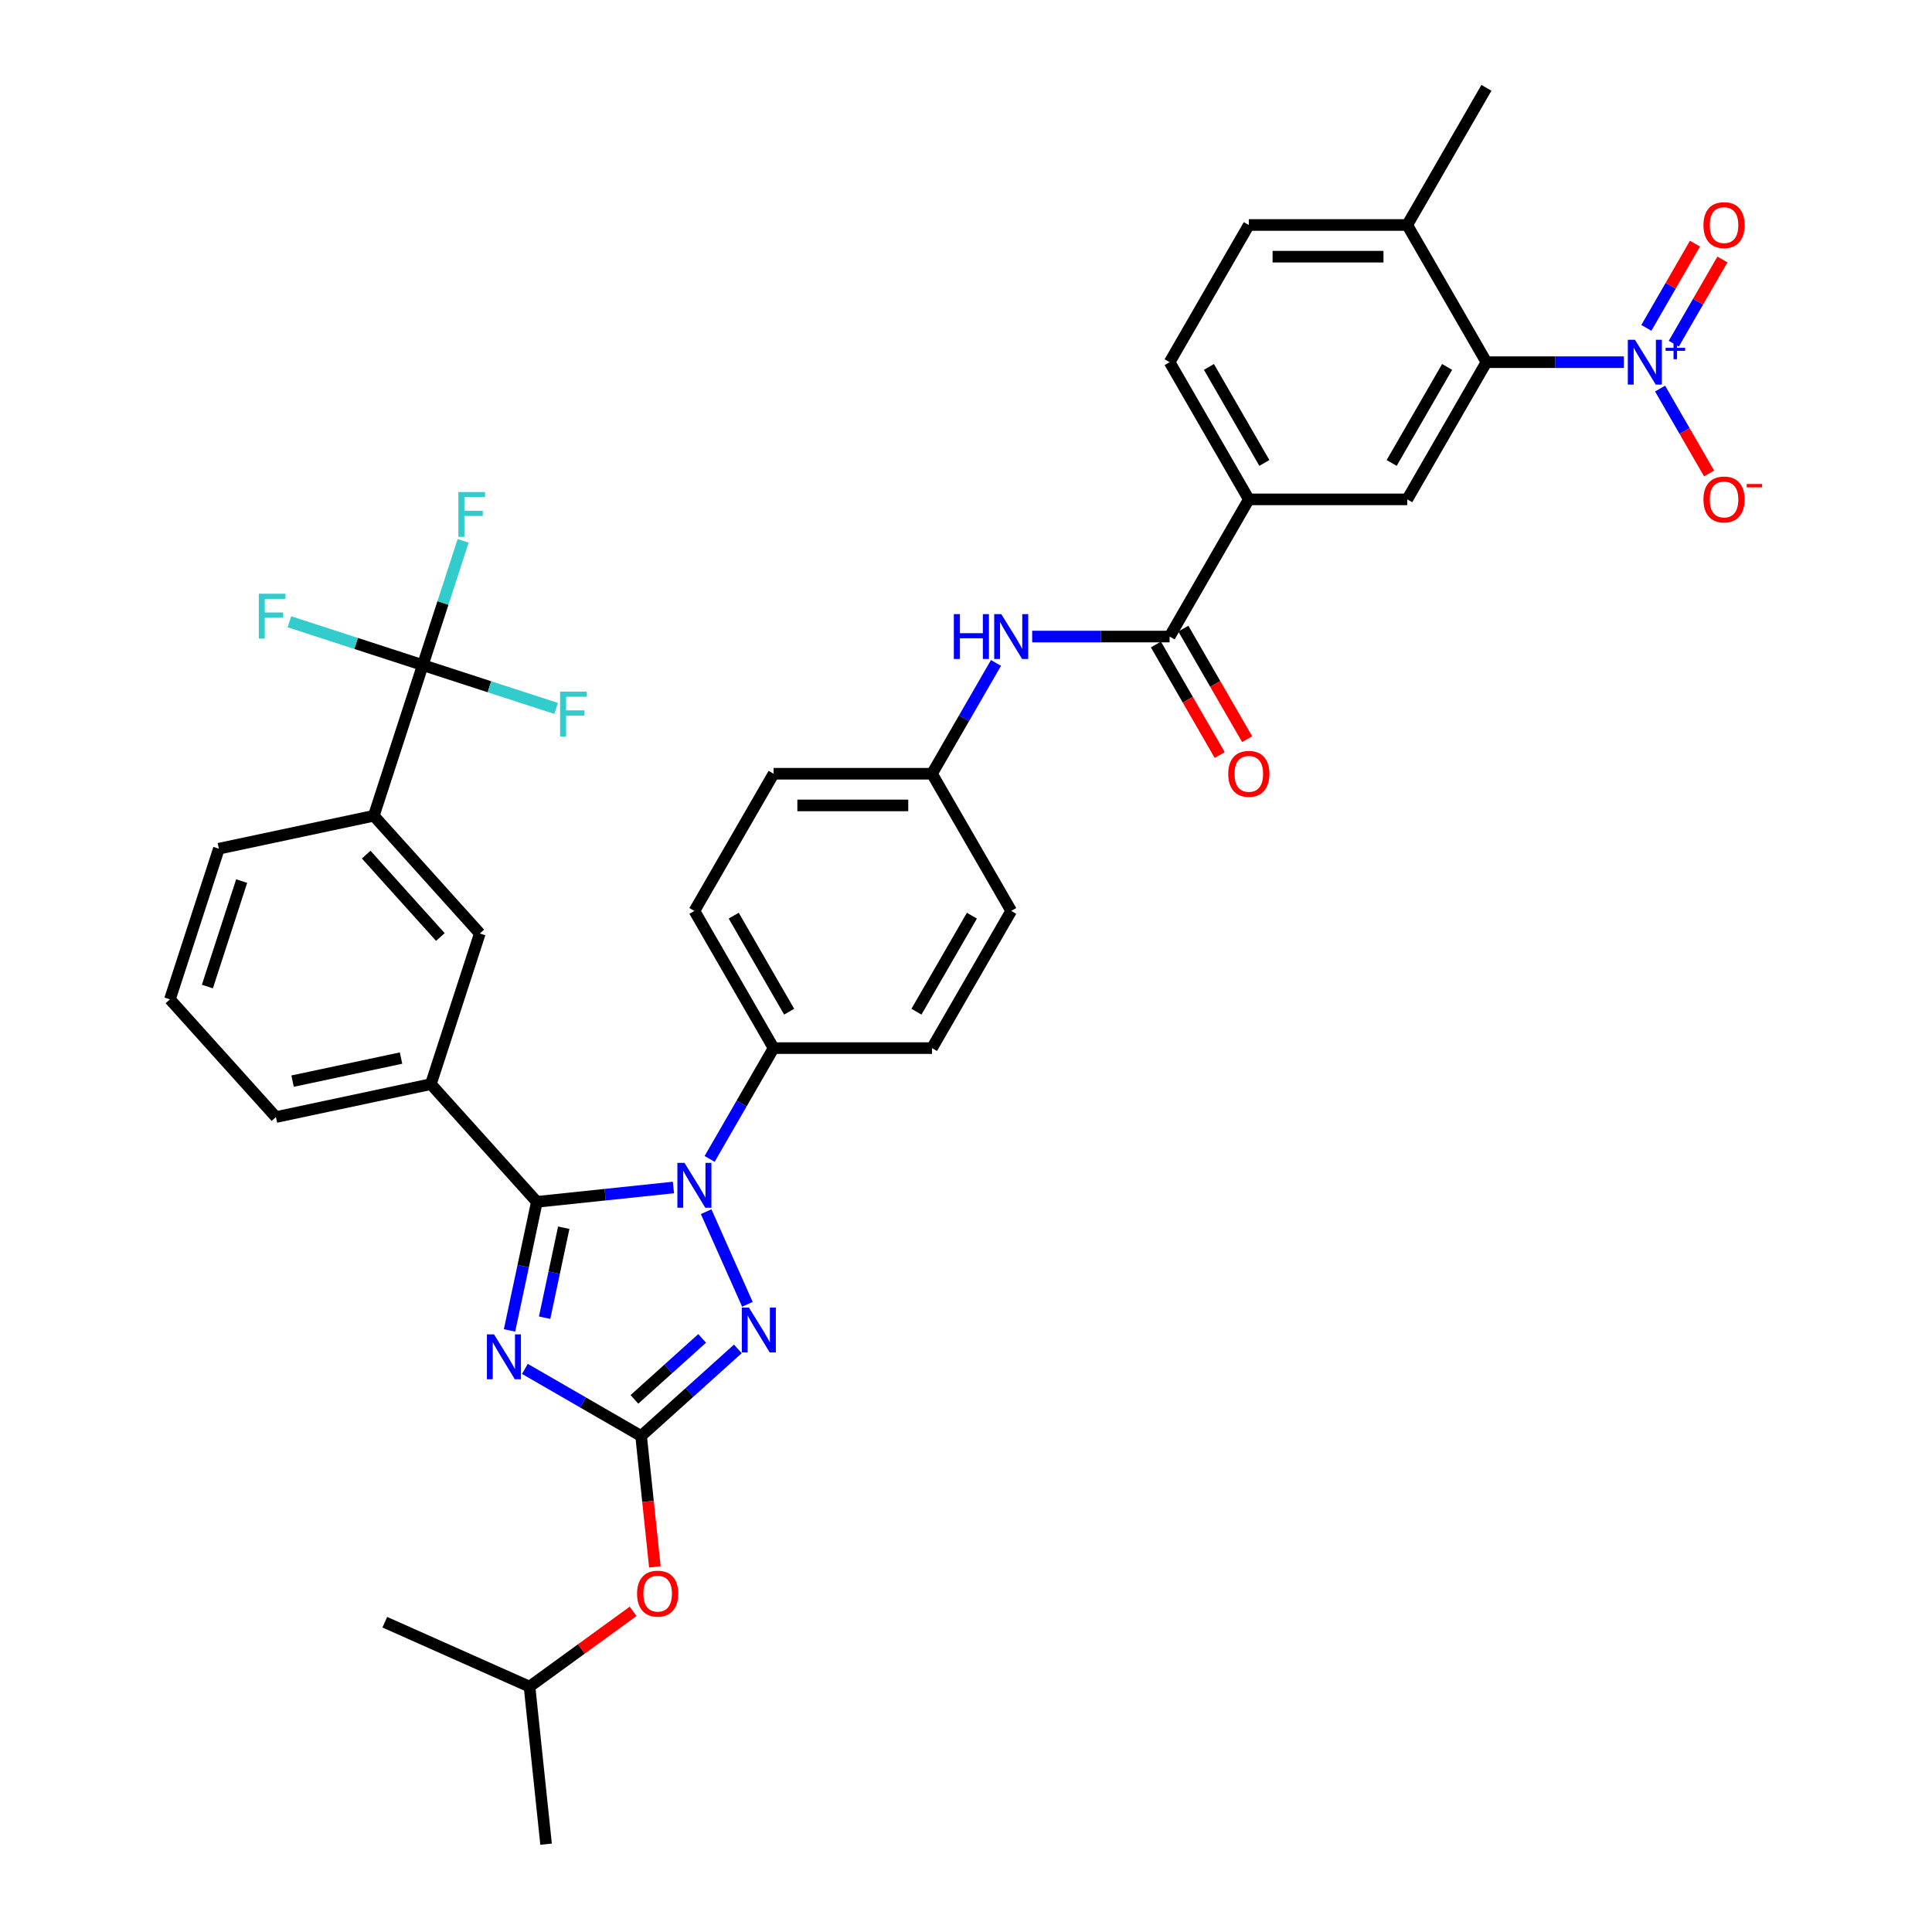 <?xml version='1.0' encoding='iso-8859-1'?>
<svg version='1.1' baseProfile='full'
              xmlns='http://www.w3.org/2000/svg'
                      xmlns:rdkit='http://www.rdkit.org/xml'
                      xmlns:xlink='http://www.w3.org/1999/xlink'
                  xml:space='preserve'
width='1000px' height='1000px' viewBox='0 0 1000 1000'>
<!-- END OF HEADER -->
<rect style='opacity:1.0;fill:#FFFFFF;stroke:none' width='1000' height='1000' x='0' y='0'> </rect>
<path class='bond-0' d='M 534.258,329.479 L 569.825,329.479' style='fill:none;fill-rule:evenodd;stroke:#0000FF;stroke-width:6px;stroke-linecap:butt;stroke-linejoin:miter;stroke-opacity:1' />
<path class='bond-0' d='M 569.825,329.479 L 605.393,329.479' style='fill:none;fill-rule:evenodd;stroke:#000000;stroke-width:6px;stroke-linecap:butt;stroke-linejoin:miter;stroke-opacity:1' />
<path class='bond-1' d='M 515.516,343.139 L 498.961,371.812' style='fill:none;fill-rule:evenodd;stroke:#0000FF;stroke-width:6px;stroke-linecap:butt;stroke-linejoin:miter;stroke-opacity:1' />
<path class='bond-1' d='M 498.961,371.812 L 482.407,400.485' style='fill:none;fill-rule:evenodd;stroke:#000000;stroke-width:6px;stroke-linecap:butt;stroke-linejoin:miter;stroke-opacity:1' />
<path class='bond-2' d='M 840.51,187.467 L 804.942,187.467' style='fill:none;fill-rule:evenodd;stroke:#0000FF;stroke-width:6px;stroke-linecap:butt;stroke-linejoin:miter;stroke-opacity:1' />
<path class='bond-2' d='M 804.942,187.467 L 769.375,187.467' style='fill:none;fill-rule:evenodd;stroke:#000000;stroke-width:6px;stroke-linecap:butt;stroke-linejoin:miter;stroke-opacity:1' />
<path class='bond-3' d='M 859.252,201.127 L 871.939,223.102' style='fill:none;fill-rule:evenodd;stroke:#0000FF;stroke-width:6px;stroke-linecap:butt;stroke-linejoin:miter;stroke-opacity:1' />
<path class='bond-3' d='M 871.939,223.102 L 884.626,245.077' style='fill:none;fill-rule:evenodd;stroke:#FF0000;stroke-width:6px;stroke-linecap:butt;stroke-linejoin:miter;stroke-opacity:1' />
<path class='bond-4' d='M 866.352,177.907 L 878.936,156.112' style='fill:none;fill-rule:evenodd;stroke:#0000FF;stroke-width:6px;stroke-linecap:butt;stroke-linejoin:miter;stroke-opacity:1' />
<path class='bond-4' d='M 878.936,156.112 L 891.519,134.318' style='fill:none;fill-rule:evenodd;stroke:#FF0000;stroke-width:6px;stroke-linecap:butt;stroke-linejoin:miter;stroke-opacity:1' />
<path class='bond-4' d='M 852.151,169.708 L 864.734,147.913' style='fill:none;fill-rule:evenodd;stroke:#0000FF;stroke-width:6px;stroke-linecap:butt;stroke-linejoin:miter;stroke-opacity:1' />
<path class='bond-4' d='M 864.734,147.913 L 877.317,126.118' style='fill:none;fill-rule:evenodd;stroke:#FF0000;stroke-width:6px;stroke-linecap:butt;stroke-linejoin:miter;stroke-opacity:1' />
<path class='bond-5' d='M 598.292,333.579 L 614.809,362.186' style='fill:none;fill-rule:evenodd;stroke:#000000;stroke-width:6px;stroke-linecap:butt;stroke-linejoin:miter;stroke-opacity:1' />
<path class='bond-5' d='M 614.809,362.186 L 631.325,390.794' style='fill:none;fill-rule:evenodd;stroke:#FF0000;stroke-width:6px;stroke-linecap:butt;stroke-linejoin:miter;stroke-opacity:1' />
<path class='bond-5' d='M 612.493,325.38 L 629.01,353.987' style='fill:none;fill-rule:evenodd;stroke:#000000;stroke-width:6px;stroke-linecap:butt;stroke-linejoin:miter;stroke-opacity:1' />
<path class='bond-5' d='M 629.01,353.987 L 645.527,382.595' style='fill:none;fill-rule:evenodd;stroke:#FF0000;stroke-width:6px;stroke-linecap:butt;stroke-linejoin:miter;stroke-opacity:1' />
<path class='bond-6' d='M 605.393,329.479 L 646.388,258.473' style='fill:none;fill-rule:evenodd;stroke:#000000;stroke-width:6px;stroke-linecap:butt;stroke-linejoin:miter;stroke-opacity:1' />
<path class='bond-7' d='M 769.375,187.467 L 728.379,258.473' style='fill:none;fill-rule:evenodd;stroke:#000000;stroke-width:6px;stroke-linecap:butt;stroke-linejoin:miter;stroke-opacity:1' />
<path class='bond-7' d='M 749.024,189.919 L 720.327,239.623' style='fill:none;fill-rule:evenodd;stroke:#000000;stroke-width:6px;stroke-linecap:butt;stroke-linejoin:miter;stroke-opacity:1' />
<path class='bond-8' d='M 769.375,187.467 L 728.379,116.461' style='fill:none;fill-rule:evenodd;stroke:#000000;stroke-width:6px;stroke-linecap:butt;stroke-linejoin:miter;stroke-opacity:1' />
<path class='bond-9' d='M 365.502,627.164 L 386.854,675.121' style='fill:none;fill-rule:evenodd;stroke:#0000FF;stroke-width:6px;stroke-linecap:butt;stroke-linejoin:miter;stroke-opacity:1' />
<path class='bond-10' d='M 348.565,614.645 L 313.222,618.36' style='fill:none;fill-rule:evenodd;stroke:#0000FF;stroke-width:6px;stroke-linecap:butt;stroke-linejoin:miter;stroke-opacity:1' />
<path class='bond-10' d='M 313.222,618.36 L 277.878,622.074' style='fill:none;fill-rule:evenodd;stroke:#000000;stroke-width:6px;stroke-linecap:butt;stroke-linejoin:miter;stroke-opacity:1' />
<path class='bond-11' d='M 367.307,599.844 L 383.861,571.171' style='fill:none;fill-rule:evenodd;stroke:#0000FF;stroke-width:6px;stroke-linecap:butt;stroke-linejoin:miter;stroke-opacity:1' />
<path class='bond-11' d='M 383.861,571.171 L 400.416,542.498' style='fill:none;fill-rule:evenodd;stroke:#000000;stroke-width:6px;stroke-linecap:butt;stroke-linejoin:miter;stroke-opacity:1' />
<path class='bond-12' d='M 381.913,698.181 L 356.876,720.725' style='fill:none;fill-rule:evenodd;stroke:#0000FF;stroke-width:6px;stroke-linecap:butt;stroke-linejoin:miter;stroke-opacity:1' />
<path class='bond-12' d='M 356.876,720.725 L 331.838,743.269' style='fill:none;fill-rule:evenodd;stroke:#000000;stroke-width:6px;stroke-linecap:butt;stroke-linejoin:miter;stroke-opacity:1' />
<path class='bond-12' d='M 363.429,692.758 L 345.903,708.539' style='fill:none;fill-rule:evenodd;stroke:#0000FF;stroke-width:6px;stroke-linecap:butt;stroke-linejoin:miter;stroke-opacity:1' />
<path class='bond-12' d='M 345.903,708.539 L 328.377,724.32' style='fill:none;fill-rule:evenodd;stroke:#000000;stroke-width:6px;stroke-linecap:butt;stroke-linejoin:miter;stroke-opacity:1' />
<path class='bond-13' d='M 331.838,743.269 L 301.763,725.905' style='fill:none;fill-rule:evenodd;stroke:#000000;stroke-width:6px;stroke-linecap:butt;stroke-linejoin:miter;stroke-opacity:1' />
<path class='bond-13' d='M 301.763,725.905 L 271.687,708.541' style='fill:none;fill-rule:evenodd;stroke:#0000FF;stroke-width:6px;stroke-linecap:butt;stroke-linejoin:miter;stroke-opacity:1' />
<path class='bond-14' d='M 331.838,743.269 L 335.398,777.144' style='fill:none;fill-rule:evenodd;stroke:#000000;stroke-width:6px;stroke-linecap:butt;stroke-linejoin:miter;stroke-opacity:1' />
<path class='bond-14' d='M 335.398,777.144 L 338.959,811.02' style='fill:none;fill-rule:evenodd;stroke:#FF0000;stroke-width:6px;stroke-linecap:butt;stroke-linejoin:miter;stroke-opacity:1' />
<path class='bond-15' d='M 263.735,688.614 L 270.807,655.344' style='fill:none;fill-rule:evenodd;stroke:#0000FF;stroke-width:6px;stroke-linecap:butt;stroke-linejoin:miter;stroke-opacity:1' />
<path class='bond-15' d='M 270.807,655.344 L 277.878,622.074' style='fill:none;fill-rule:evenodd;stroke:#000000;stroke-width:6px;stroke-linecap:butt;stroke-linejoin:miter;stroke-opacity:1' />
<path class='bond-15' d='M 281.896,682.042 L 286.847,658.753' style='fill:none;fill-rule:evenodd;stroke:#0000FF;stroke-width:6px;stroke-linecap:butt;stroke-linejoin:miter;stroke-opacity:1' />
<path class='bond-15' d='M 286.847,658.753 L 291.797,635.465' style='fill:none;fill-rule:evenodd;stroke:#000000;stroke-width:6px;stroke-linecap:butt;stroke-linejoin:miter;stroke-opacity:1' />
<path class='bond-16' d='M 277.878,622.074 L 223.016,561.143' style='fill:none;fill-rule:evenodd;stroke:#000000;stroke-width:6px;stroke-linecap:butt;stroke-linejoin:miter;stroke-opacity:1' />
<path class='bond-17' d='M 327.7,834.044 L 300.888,853.524' style='fill:none;fill-rule:evenodd;stroke:#FF0000;stroke-width:6px;stroke-linecap:butt;stroke-linejoin:miter;stroke-opacity:1' />
<path class='bond-17' d='M 300.888,853.524 L 274.076,873.004' style='fill:none;fill-rule:evenodd;stroke:#000000;stroke-width:6px;stroke-linecap:butt;stroke-linejoin:miter;stroke-opacity:1' />
<path class='bond-18' d='M 482.407,400.485 L 400.416,400.485' style='fill:none;fill-rule:evenodd;stroke:#000000;stroke-width:6px;stroke-linecap:butt;stroke-linejoin:miter;stroke-opacity:1' />
<path class='bond-18' d='M 470.108,416.884 L 412.714,416.884' style='fill:none;fill-rule:evenodd;stroke:#000000;stroke-width:6px;stroke-linecap:butt;stroke-linejoin:miter;stroke-opacity:1' />
<path class='bond-19' d='M 482.407,400.485 L 523.402,471.492' style='fill:none;fill-rule:evenodd;stroke:#000000;stroke-width:6px;stroke-linecap:butt;stroke-linejoin:miter;stroke-opacity:1' />
<path class='bond-20' d='M 274.076,873.004 L 282.647,954.545' style='fill:none;fill-rule:evenodd;stroke:#000000;stroke-width:6px;stroke-linecap:butt;stroke-linejoin:miter;stroke-opacity:1' />
<path class='bond-21' d='M 274.076,873.004 L 199.174,839.655' style='fill:none;fill-rule:evenodd;stroke:#000000;stroke-width:6px;stroke-linecap:butt;stroke-linejoin:miter;stroke-opacity:1' />
<path class='bond-22' d='M 218.826,344.256 L 193.49,422.234' style='fill:none;fill-rule:evenodd;stroke:#000000;stroke-width:6px;stroke-linecap:butt;stroke-linejoin:miter;stroke-opacity:1' />
<path class='bond-23' d='M 218.826,344.256 L 229.276,312.097' style='fill:none;fill-rule:evenodd;stroke:#000000;stroke-width:6px;stroke-linecap:butt;stroke-linejoin:miter;stroke-opacity:1' />
<path class='bond-23' d='M 229.276,312.097 L 239.725,279.938' style='fill:none;fill-rule:evenodd;stroke:#33CCCC;stroke-width:6px;stroke-linecap:butt;stroke-linejoin:miter;stroke-opacity:1' />
<path class='bond-24' d='M 218.826,344.256 L 184.314,333.043' style='fill:none;fill-rule:evenodd;stroke:#000000;stroke-width:6px;stroke-linecap:butt;stroke-linejoin:miter;stroke-opacity:1' />
<path class='bond-24' d='M 184.314,333.043 L 149.802,321.829' style='fill:none;fill-rule:evenodd;stroke:#33CCCC;stroke-width:6px;stroke-linecap:butt;stroke-linejoin:miter;stroke-opacity:1' />
<path class='bond-25' d='M 218.826,344.256 L 253.339,355.47' style='fill:none;fill-rule:evenodd;stroke:#000000;stroke-width:6px;stroke-linecap:butt;stroke-linejoin:miter;stroke-opacity:1' />
<path class='bond-25' d='M 253.339,355.47 L 287.851,366.684' style='fill:none;fill-rule:evenodd;stroke:#33CCCC;stroke-width:6px;stroke-linecap:butt;stroke-linejoin:miter;stroke-opacity:1' />
<path class='bond-26' d='M 193.49,422.234 L 248.352,483.165' style='fill:none;fill-rule:evenodd;stroke:#000000;stroke-width:6px;stroke-linecap:butt;stroke-linejoin:miter;stroke-opacity:1' />
<path class='bond-26' d='M 189.533,442.346 L 227.937,484.998' style='fill:none;fill-rule:evenodd;stroke:#000000;stroke-width:6px;stroke-linecap:butt;stroke-linejoin:miter;stroke-opacity:1' />
<path class='bond-27' d='M 193.49,422.234 L 113.291,439.281' style='fill:none;fill-rule:evenodd;stroke:#000000;stroke-width:6px;stroke-linecap:butt;stroke-linejoin:miter;stroke-opacity:1' />
<path class='bond-28' d='M 223.016,561.143 L 248.352,483.165' style='fill:none;fill-rule:evenodd;stroke:#000000;stroke-width:6px;stroke-linecap:butt;stroke-linejoin:miter;stroke-opacity:1' />
<path class='bond-29' d='M 223.016,561.143 L 142.817,578.19' style='fill:none;fill-rule:evenodd;stroke:#000000;stroke-width:6px;stroke-linecap:butt;stroke-linejoin:miter;stroke-opacity:1' />
<path class='bond-29' d='M 207.577,547.66 L 151.437,559.593' style='fill:none;fill-rule:evenodd;stroke:#000000;stroke-width:6px;stroke-linecap:butt;stroke-linejoin:miter;stroke-opacity:1' />
<path class='bond-30' d='M 113.291,439.281 L 87.954,517.259' style='fill:none;fill-rule:evenodd;stroke:#000000;stroke-width:6px;stroke-linecap:butt;stroke-linejoin:miter;stroke-opacity:1' />
<path class='bond-30' d='M 125.086,456.045 L 107.35,510.63' style='fill:none;fill-rule:evenodd;stroke:#000000;stroke-width:6px;stroke-linecap:butt;stroke-linejoin:miter;stroke-opacity:1' />
<path class='bond-31' d='M 142.817,578.19 L 87.954,517.259' style='fill:none;fill-rule:evenodd;stroke:#000000;stroke-width:6px;stroke-linecap:butt;stroke-linejoin:miter;stroke-opacity:1' />
<path class='bond-32' d='M 400.416,400.485 L 359.42,471.492' style='fill:none;fill-rule:evenodd;stroke:#000000;stroke-width:6px;stroke-linecap:butt;stroke-linejoin:miter;stroke-opacity:1' />
<path class='bond-33' d='M 523.402,471.492 L 482.407,542.498' style='fill:none;fill-rule:evenodd;stroke:#000000;stroke-width:6px;stroke-linecap:butt;stroke-linejoin:miter;stroke-opacity:1' />
<path class='bond-33' d='M 503.051,473.943 L 474.355,523.648' style='fill:none;fill-rule:evenodd;stroke:#000000;stroke-width:6px;stroke-linecap:butt;stroke-linejoin:miter;stroke-opacity:1' />
<path class='bond-34' d='M 400.416,542.498 L 482.407,542.498' style='fill:none;fill-rule:evenodd;stroke:#000000;stroke-width:6px;stroke-linecap:butt;stroke-linejoin:miter;stroke-opacity:1' />
<path class='bond-35' d='M 400.416,542.498 L 359.42,471.492' style='fill:none;fill-rule:evenodd;stroke:#000000;stroke-width:6px;stroke-linecap:butt;stroke-linejoin:miter;stroke-opacity:1' />
<path class='bond-35' d='M 408.468,523.648 L 379.771,473.943' style='fill:none;fill-rule:evenodd;stroke:#000000;stroke-width:6px;stroke-linecap:butt;stroke-linejoin:miter;stroke-opacity:1' />
<path class='bond-36' d='M 728.379,258.473 L 646.388,258.473' style='fill:none;fill-rule:evenodd;stroke:#000000;stroke-width:6px;stroke-linecap:butt;stroke-linejoin:miter;stroke-opacity:1' />
<path class='bond-37' d='M 646.388,258.473 L 605.393,187.467' style='fill:none;fill-rule:evenodd;stroke:#000000;stroke-width:6px;stroke-linecap:butt;stroke-linejoin:miter;stroke-opacity:1' />
<path class='bond-37' d='M 654.44,239.623 L 625.743,189.919' style='fill:none;fill-rule:evenodd;stroke:#000000;stroke-width:6px;stroke-linecap:butt;stroke-linejoin:miter;stroke-opacity:1' />
<path class='bond-38' d='M 728.379,116.461 L 646.388,116.461' style='fill:none;fill-rule:evenodd;stroke:#000000;stroke-width:6px;stroke-linecap:butt;stroke-linejoin:miter;stroke-opacity:1' />
<path class='bond-38' d='M 716.081,132.859 L 658.687,132.859' style='fill:none;fill-rule:evenodd;stroke:#000000;stroke-width:6px;stroke-linecap:butt;stroke-linejoin:miter;stroke-opacity:1' />
<path class='bond-39' d='M 728.379,116.461 L 769.375,45.455' style='fill:none;fill-rule:evenodd;stroke:#000000;stroke-width:6px;stroke-linecap:butt;stroke-linejoin:miter;stroke-opacity:1' />
<path class='bond-40' d='M 605.393,187.467 L 646.388,116.461' style='fill:none;fill-rule:evenodd;stroke:#000000;stroke-width:6px;stroke-linecap:butt;stroke-linejoin:miter;stroke-opacity:1' />
<path  class='atom-0' d='M 493.705 317.869
L 496.853 317.869
L 496.853 327.741
L 508.726 327.741
L 508.726 317.869
L 511.874 317.869
L 511.874 341.089
L 508.726 341.089
L 508.726 330.365
L 496.853 330.365
L 496.853 341.089
L 493.705 341.089
L 493.705 317.869
' fill='#0000FF'/>
<path  class='atom-0' d='M 518.269 317.869
L 525.878 330.168
Q 526.632 331.381, 527.846 333.579
Q 529.059 335.776, 529.125 335.907
L 529.125 317.869
L 532.208 317.869
L 532.208 341.089
L 529.027 341.089
L 520.86 327.643
Q 519.909 326.068, 518.892 324.265
Q 517.909 322.461, 517.613 321.903
L 517.613 341.089
L 514.596 341.089
L 514.596 317.869
L 518.269 317.869
' fill='#0000FF'/>
<path  class='atom-1' d='M 846.233 175.857
L 853.842 188.156
Q 854.596 189.369, 855.809 191.566
Q 857.023 193.764, 857.088 193.895
L 857.088 175.857
L 860.171 175.857
L 860.171 199.077
L 856.99 199.077
L 848.824 185.63
Q 847.873 184.056, 846.856 182.252
Q 845.872 180.448, 845.577 179.891
L 845.577 199.077
L 842.56 199.077
L 842.56 175.857
L 846.233 175.857
' fill='#0000FF'/>
<path  class='atom-1' d='M 862.119 180.042
L 866.21 180.042
L 866.21 175.735
L 868.029 175.735
L 868.029 180.042
L 872.228 180.042
L 872.228 181.601
L 868.029 181.601
L 868.029 185.93
L 866.21 185.93
L 866.21 181.601
L 862.119 181.601
L 862.119 180.042
' fill='#0000FF'/>
<path  class='atom-3' d='M 635.729 400.551
Q 635.729 394.976, 638.484 391.86
Q 641.239 388.744, 646.388 388.744
Q 651.537 388.744, 654.292 391.86
Q 657.047 394.976, 657.047 400.551
Q 657.047 406.192, 654.259 409.406
Q 651.472 412.587, 646.388 412.587
Q 641.272 412.587, 638.484 409.406
Q 635.729 406.225, 635.729 400.551
M 646.388 409.964
Q 649.93 409.964, 651.832 407.602
Q 653.767 405.208, 653.767 400.551
Q 653.767 395.992, 651.832 393.697
Q 649.93 391.368, 646.388 391.368
Q 642.846 391.368, 640.911 393.664
Q 639.009 395.96, 639.009 400.551
Q 639.009 405.241, 640.911 407.602
Q 642.846 409.964, 646.388 409.964
' fill='#FF0000'/>
<path  class='atom-5' d='M 354.288 601.894
L 361.896 614.193
Q 362.651 615.406, 363.864 617.604
Q 365.078 619.801, 365.143 619.932
L 365.143 601.894
L 368.226 601.894
L 368.226 625.114
L 365.045 625.114
L 356.878 611.667
Q 355.927 610.093, 354.911 608.289
Q 353.927 606.486, 353.632 605.928
L 353.632 625.114
L 350.614 625.114
L 350.614 601.894
L 354.288 601.894
' fill='#0000FF'/>
<path  class='atom-6' d='M 387.636 676.796
L 395.245 689.095
Q 395.999 690.309, 397.213 692.506
Q 398.426 694.703, 398.492 694.834
L 398.492 676.796
L 401.575 676.796
L 401.575 700.016
L 398.393 700.016
L 390.227 686.57
Q 389.276 684.996, 388.259 683.192
Q 387.276 681.388, 386.98 680.83
L 386.98 700.016
L 383.963 700.016
L 383.963 676.796
L 387.636 676.796
' fill='#0000FF'/>
<path  class='atom-8' d='M 255.699 690.664
L 263.308 702.962
Q 264.062 704.176, 265.276 706.373
Q 266.489 708.57, 266.555 708.702
L 266.555 690.664
L 269.637 690.664
L 269.637 713.883
L 266.456 713.883
L 258.29 700.437
Q 257.339 698.863, 256.322 697.059
Q 255.338 695.255, 255.043 694.698
L 255.043 713.883
L 252.026 713.883
L 252.026 690.664
L 255.699 690.664
' fill='#0000FF'/>
<path  class='atom-10' d='M 329.749 824.876
Q 329.749 819.301, 332.504 816.185
Q 335.259 813.07, 340.408 813.07
Q 345.557 813.07, 348.312 816.185
Q 351.067 819.301, 351.067 824.876
Q 351.067 830.517, 348.279 833.731
Q 345.492 836.913, 340.408 836.913
Q 335.292 836.913, 332.504 833.731
Q 329.749 830.55, 329.749 824.876
M 340.408 834.289
Q 343.95 834.289, 345.852 831.928
Q 347.787 829.533, 347.787 824.876
Q 347.787 820.318, 345.852 818.022
Q 343.95 815.693, 340.408 815.693
Q 336.866 815.693, 334.931 817.989
Q 333.029 820.285, 333.029 824.876
Q 333.029 829.566, 334.931 831.928
Q 336.866 834.289, 340.408 834.289
' fill='#FF0000'/>
<path  class='atom-18' d='M 237.259 254.668
L 251.067 254.668
L 251.067 257.325
L 240.375 257.325
L 240.375 264.376
L 249.886 264.376
L 249.886 267.065
L 240.375 267.065
L 240.375 277.888
L 237.259 277.888
L 237.259 254.668
' fill='#33CCCC'/>
<path  class='atom-19' d='M 133.945 307.31
L 147.752 307.31
L 147.752 309.966
L 137.06 309.966
L 137.06 317.018
L 146.571 317.018
L 146.571 319.707
L 137.06 319.707
L 137.06 330.53
L 133.945 330.53
L 133.945 307.31
' fill='#33CCCC'/>
<path  class='atom-20' d='M 289.901 357.983
L 303.708 357.983
L 303.708 360.639
L 293.016 360.639
L 293.016 367.691
L 302.527 367.691
L 302.527 370.38
L 293.016 370.38
L 293.016 381.203
L 289.901 381.203
L 289.901 357.983
' fill='#33CCCC'/>
<path  class='atom-32' d='M 881.702 258.539
Q 881.702 252.963, 884.457 249.848
Q 887.212 246.732, 892.361 246.732
Q 897.51 246.732, 900.265 249.848
Q 903.02 252.963, 903.02 258.539
Q 903.02 264.18, 900.232 267.394
Q 897.444 270.575, 892.361 270.575
Q 887.245 270.575, 884.457 267.394
Q 881.702 264.212, 881.702 258.539
M 892.361 267.951
Q 895.903 267.951, 897.805 265.59
Q 899.74 263.196, 899.74 258.539
Q 899.74 253.98, 897.805 251.684
Q 895.903 249.356, 892.361 249.356
Q 888.819 249.356, 886.884 251.651
Q 884.982 253.947, 884.982 258.539
Q 884.982 263.229, 886.884 265.59
Q 888.819 267.951, 892.361 267.951
' fill='#FF0000'/>
<path  class='atom-32' d='M 904.102 250.522
L 912.046 250.522
L 912.046 252.254
L 904.102 252.254
L 904.102 250.522
' fill='#FF0000'/>
<path  class='atom-33' d='M 881.702 116.526
Q 881.702 110.951, 884.457 107.835
Q 887.212 104.72, 892.361 104.72
Q 897.51 104.72, 900.265 107.835
Q 903.02 110.951, 903.02 116.526
Q 903.02 122.167, 900.232 125.381
Q 897.444 128.563, 892.361 128.563
Q 887.245 128.563, 884.457 125.381
Q 881.702 122.2, 881.702 116.526
M 892.361 125.939
Q 895.903 125.939, 897.805 123.578
Q 899.74 121.183, 899.74 116.526
Q 899.74 111.968, 897.805 109.672
Q 895.903 107.343, 892.361 107.343
Q 888.819 107.343, 886.884 109.639
Q 884.982 111.935, 884.982 116.526
Q 884.982 121.216, 886.884 123.578
Q 888.819 125.939, 892.361 125.939
' fill='#FF0000'/>
</svg>

